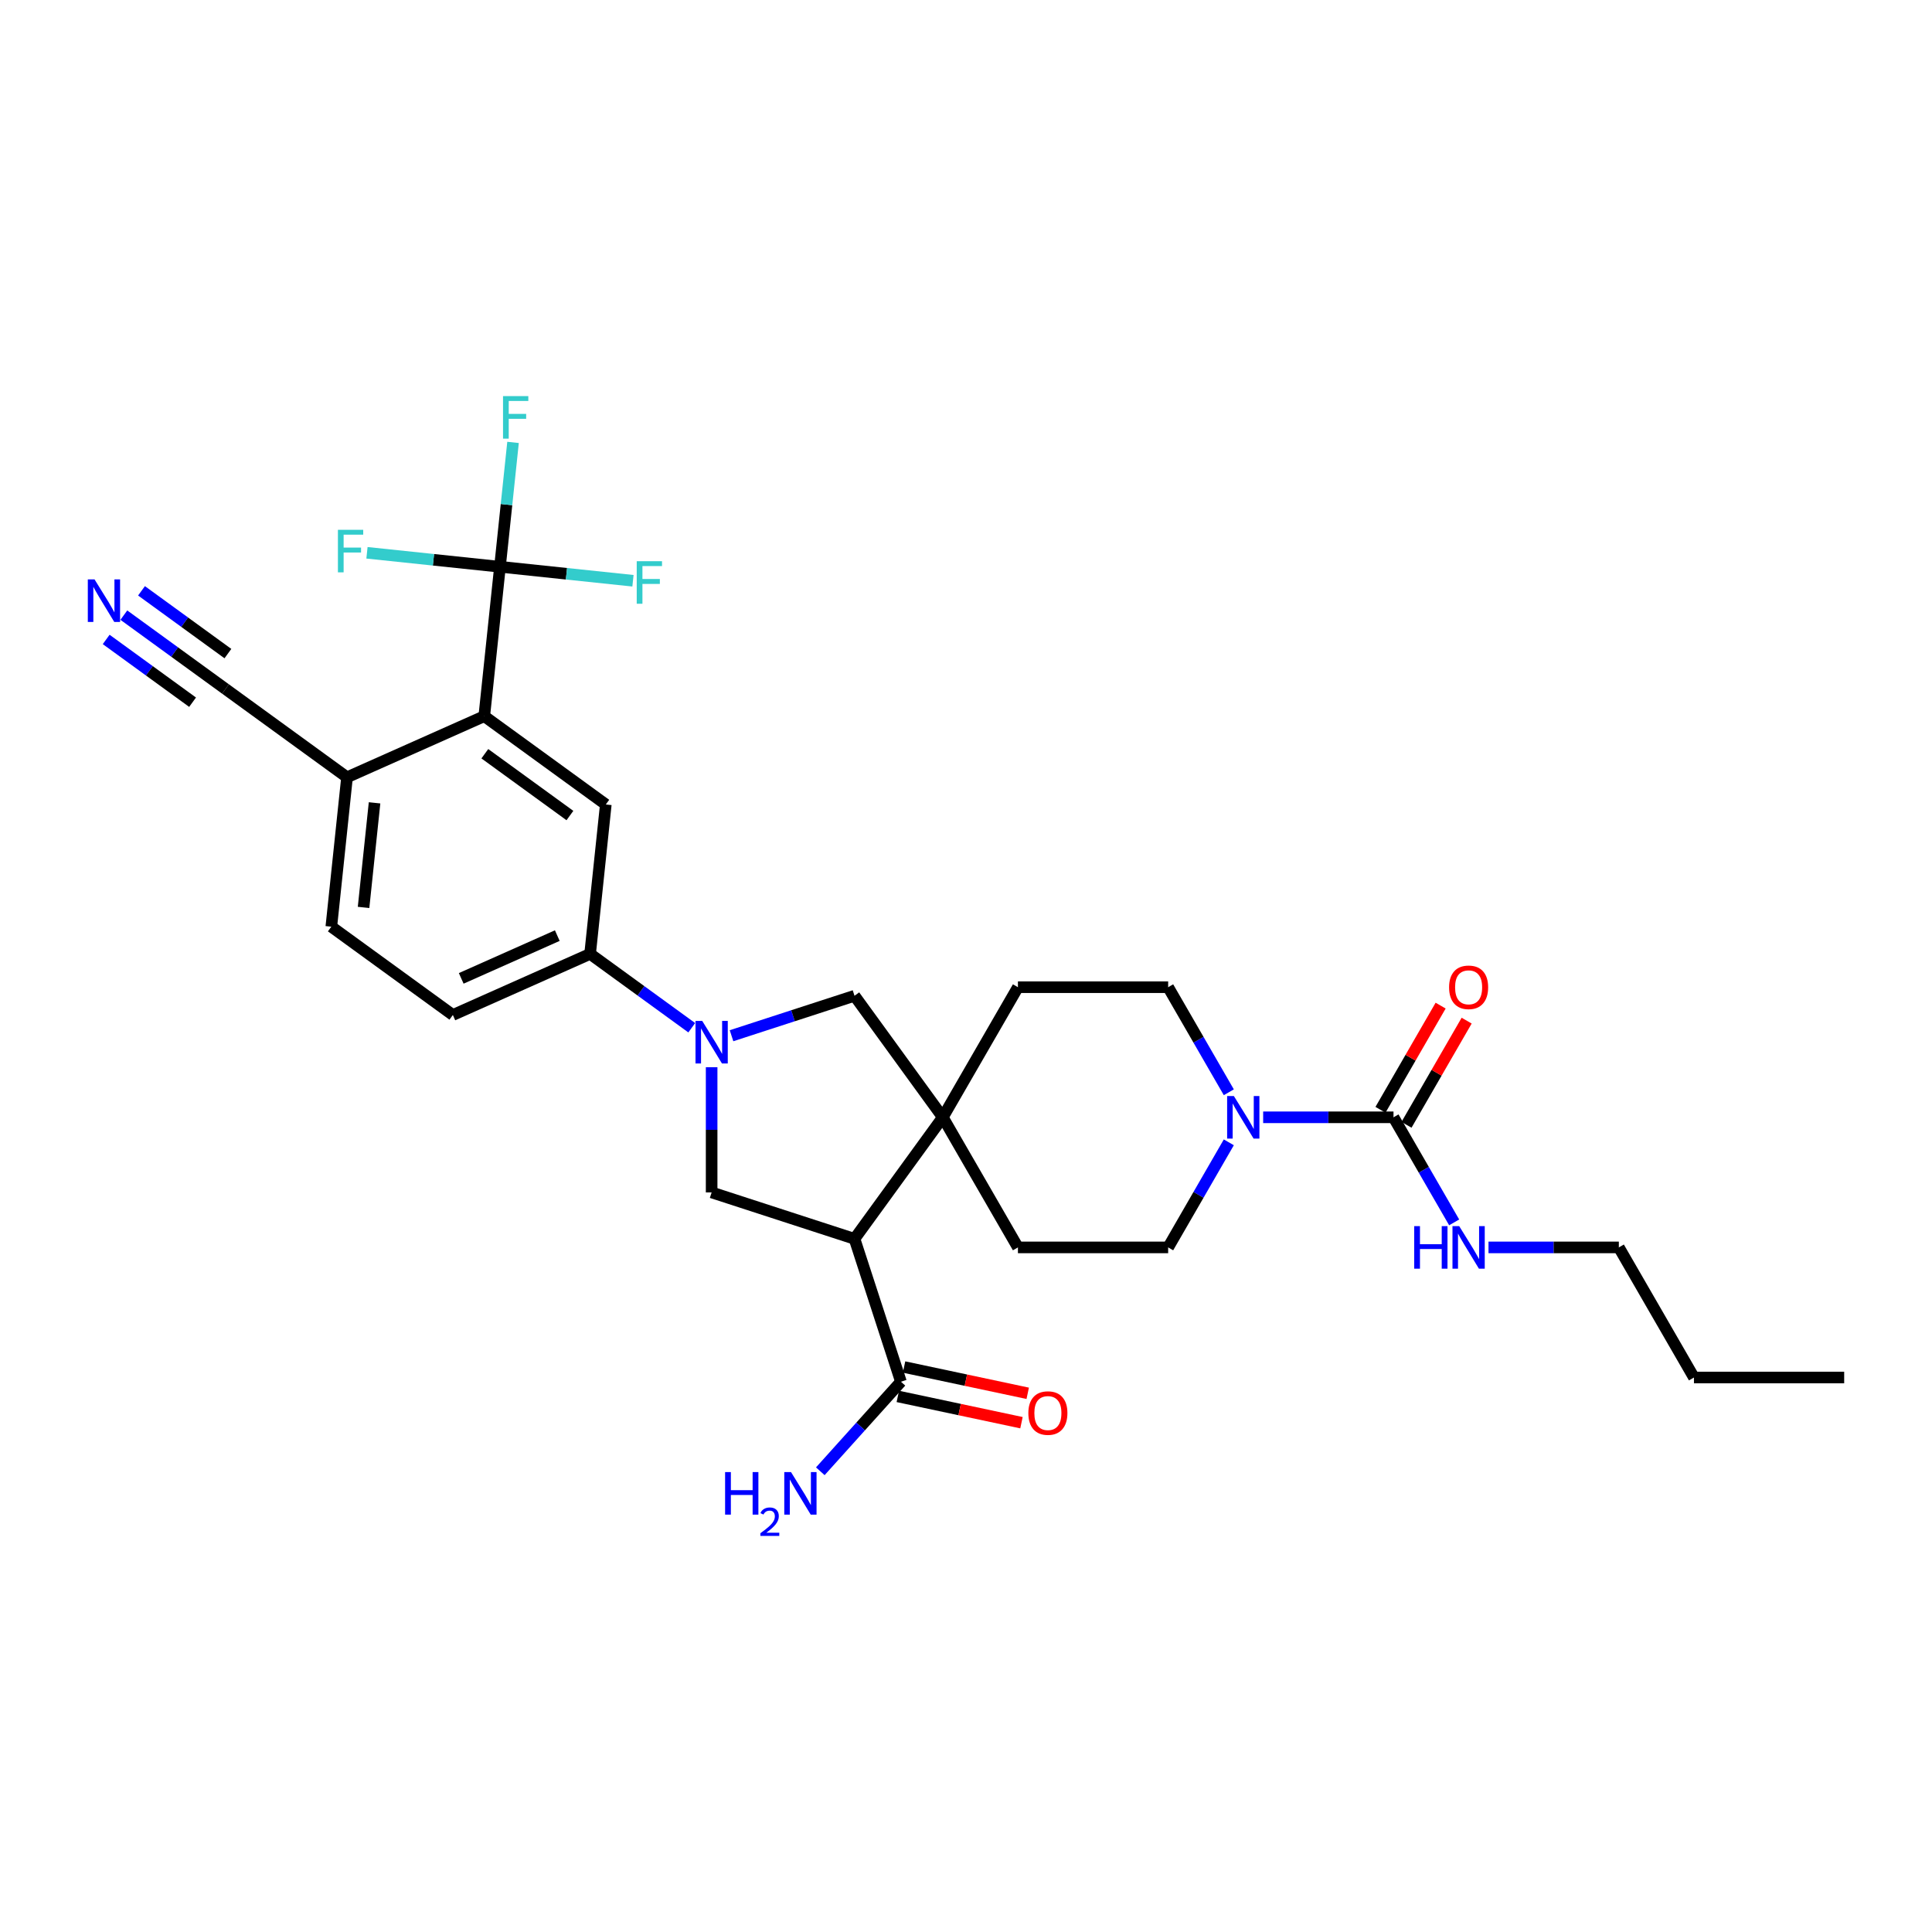<?xml version='1.0' encoding='iso-8859-1'?>
<svg version='1.1' baseProfile='full'
              xmlns='http://www.w3.org/2000/svg'
                      xmlns:rdkit='http://www.rdkit.org/xml'
                      xmlns:xlink='http://www.w3.org/1999/xlink'
                  xml:space='preserve'
width='1000px' height='1000px' viewBox='0 0 1000 1000'>
<!-- END OF HEADER -->
<rect style='opacity:1.0;fill:#FFFFFF;stroke:none' width='1000' height='1000' x='0' y='0'> </rect>
<path class='bond-1' d='M 442.294,641.222 L 487.999,578.314' style='fill:none;fill-rule:evenodd;stroke:#000000;stroke-width:6px;stroke-linecap:butt;stroke-linejoin:miter;stroke-opacity:1' />
<path class='bond-3' d='M 442.294,641.222 L 368.342,617.193' style='fill:none;fill-rule:evenodd;stroke:#000000;stroke-width:6px;stroke-linecap:butt;stroke-linejoin:miter;stroke-opacity:1' />
<path class='bond-7' d='M 442.294,641.222 L 466.323,715.174' style='fill:none;fill-rule:evenodd;stroke:#000000;stroke-width:6px;stroke-linecap:butt;stroke-linejoin:miter;stroke-opacity:1' />
<path class='bond-0' d='M 368.342,552.39 L 368.342,584.792' style='fill:none;fill-rule:evenodd;stroke:#0000FF;stroke-width:6px;stroke-linecap:butt;stroke-linejoin:miter;stroke-opacity:1' />
<path class='bond-0' d='M 368.342,584.792 L 368.342,617.193' style='fill:none;fill-rule:evenodd;stroke:#000000;stroke-width:6px;stroke-linecap:butt;stroke-linejoin:miter;stroke-opacity:1' />
<path class='bond-8' d='M 358.047,531.956 L 331.741,512.843' style='fill:none;fill-rule:evenodd;stroke:#0000FF;stroke-width:6px;stroke-linecap:butt;stroke-linejoin:miter;stroke-opacity:1' />
<path class='bond-8' d='M 331.741,512.843 L 305.435,493.731' style='fill:none;fill-rule:evenodd;stroke:#000000;stroke-width:6px;stroke-linecap:butt;stroke-linejoin:miter;stroke-opacity:1' />
<path class='bond-30' d='M 378.637,536.09 L 410.466,525.749' style='fill:none;fill-rule:evenodd;stroke:#0000FF;stroke-width:6px;stroke-linecap:butt;stroke-linejoin:miter;stroke-opacity:1' />
<path class='bond-30' d='M 410.466,525.749 L 442.294,515.407' style='fill:none;fill-rule:evenodd;stroke:#000000;stroke-width:6px;stroke-linecap:butt;stroke-linejoin:miter;stroke-opacity:1' />
<path class='bond-9' d='M 487.999,578.314 L 442.294,515.407' style='fill:none;fill-rule:evenodd;stroke:#000000;stroke-width:6px;stroke-linecap:butt;stroke-linejoin:miter;stroke-opacity:1' />
<path class='bond-14' d='M 487.999,578.314 L 526.878,510.974' style='fill:none;fill-rule:evenodd;stroke:#000000;stroke-width:6px;stroke-linecap:butt;stroke-linejoin:miter;stroke-opacity:1' />
<path class='bond-15' d='M 487.999,578.314 L 526.878,645.655' style='fill:none;fill-rule:evenodd;stroke:#000000;stroke-width:6px;stroke-linecap:butt;stroke-linejoin:miter;stroke-opacity:1' />
<path class='bond-2' d='M 258.783,293.362 L 250.656,370.694' style='fill:none;fill-rule:evenodd;stroke:#000000;stroke-width:6px;stroke-linecap:butt;stroke-linejoin:miter;stroke-opacity:1' />
<path class='bond-23' d='M 258.783,293.362 L 262.167,261.174' style='fill:none;fill-rule:evenodd;stroke:#000000;stroke-width:6px;stroke-linecap:butt;stroke-linejoin:miter;stroke-opacity:1' />
<path class='bond-23' d='M 262.167,261.174 L 265.55,228.985' style='fill:none;fill-rule:evenodd;stroke:#33CCCC;stroke-width:6px;stroke-linecap:butt;stroke-linejoin:miter;stroke-opacity:1' />
<path class='bond-24' d='M 258.783,293.362 L 293.204,296.98' style='fill:none;fill-rule:evenodd;stroke:#000000;stroke-width:6px;stroke-linecap:butt;stroke-linejoin:miter;stroke-opacity:1' />
<path class='bond-24' d='M 293.204,296.98 L 327.624,300.598' style='fill:none;fill-rule:evenodd;stroke:#33CCCC;stroke-width:6px;stroke-linecap:butt;stroke-linejoin:miter;stroke-opacity:1' />
<path class='bond-25' d='M 258.783,293.362 L 224.363,289.745' style='fill:none;fill-rule:evenodd;stroke:#000000;stroke-width:6px;stroke-linecap:butt;stroke-linejoin:miter;stroke-opacity:1' />
<path class='bond-25' d='M 224.363,289.745 L 189.943,286.127' style='fill:none;fill-rule:evenodd;stroke:#33CCCC;stroke-width:6px;stroke-linecap:butt;stroke-linejoin:miter;stroke-opacity:1' />
<path class='bond-4' d='M 721.272,578.314 L 687.541,578.314' style='fill:none;fill-rule:evenodd;stroke:#000000;stroke-width:6px;stroke-linecap:butt;stroke-linejoin:miter;stroke-opacity:1' />
<path class='bond-4' d='M 687.541,578.314 L 653.81,578.314' style='fill:none;fill-rule:evenodd;stroke:#0000FF;stroke-width:6px;stroke-linecap:butt;stroke-linejoin:miter;stroke-opacity:1' />
<path class='bond-18' d='M 728.006,582.202 L 743.571,555.243' style='fill:none;fill-rule:evenodd;stroke:#000000;stroke-width:6px;stroke-linecap:butt;stroke-linejoin:miter;stroke-opacity:1' />
<path class='bond-18' d='M 743.571,555.243 L 759.137,528.283' style='fill:none;fill-rule:evenodd;stroke:#FF0000;stroke-width:6px;stroke-linecap:butt;stroke-linejoin:miter;stroke-opacity:1' />
<path class='bond-18' d='M 714.538,574.426 L 730.103,547.467' style='fill:none;fill-rule:evenodd;stroke:#000000;stroke-width:6px;stroke-linecap:butt;stroke-linejoin:miter;stroke-opacity:1' />
<path class='bond-18' d='M 730.103,547.467 L 745.669,520.507' style='fill:none;fill-rule:evenodd;stroke:#FF0000;stroke-width:6px;stroke-linecap:butt;stroke-linejoin:miter;stroke-opacity:1' />
<path class='bond-21' d='M 721.272,578.314 L 736.972,605.507' style='fill:none;fill-rule:evenodd;stroke:#000000;stroke-width:6px;stroke-linecap:butt;stroke-linejoin:miter;stroke-opacity:1' />
<path class='bond-21' d='M 736.972,605.507 L 752.672,632.7' style='fill:none;fill-rule:evenodd;stroke:#0000FF;stroke-width:6px;stroke-linecap:butt;stroke-linejoin:miter;stroke-opacity:1' />
<path class='bond-5' d='M 636.035,591.269 L 620.336,618.462' style='fill:none;fill-rule:evenodd;stroke:#0000FF;stroke-width:6px;stroke-linecap:butt;stroke-linejoin:miter;stroke-opacity:1' />
<path class='bond-5' d='M 620.336,618.462 L 604.636,645.655' style='fill:none;fill-rule:evenodd;stroke:#000000;stroke-width:6px;stroke-linecap:butt;stroke-linejoin:miter;stroke-opacity:1' />
<path class='bond-31' d='M 636.035,565.36 L 620.336,538.167' style='fill:none;fill-rule:evenodd;stroke:#0000FF;stroke-width:6px;stroke-linecap:butt;stroke-linejoin:miter;stroke-opacity:1' />
<path class='bond-31' d='M 620.336,538.167 L 604.636,510.974' style='fill:none;fill-rule:evenodd;stroke:#000000;stroke-width:6px;stroke-linecap:butt;stroke-linejoin:miter;stroke-opacity:1' />
<path class='bond-6' d='M 250.656,370.694 L 313.563,416.399' style='fill:none;fill-rule:evenodd;stroke:#000000;stroke-width:6px;stroke-linecap:butt;stroke-linejoin:miter;stroke-opacity:1' />
<path class='bond-6' d='M 250.951,390.131 L 294.986,422.125' style='fill:none;fill-rule:evenodd;stroke:#000000;stroke-width:6px;stroke-linecap:butt;stroke-linejoin:miter;stroke-opacity:1' />
<path class='bond-32' d='M 250.656,370.694 L 179.62,402.321' style='fill:none;fill-rule:evenodd;stroke:#000000;stroke-width:6px;stroke-linecap:butt;stroke-linejoin:miter;stroke-opacity:1' />
<path class='bond-19' d='M 464.706,722.78 L 496.709,729.582' style='fill:none;fill-rule:evenodd;stroke:#000000;stroke-width:6px;stroke-linecap:butt;stroke-linejoin:miter;stroke-opacity:1' />
<path class='bond-19' d='M 496.709,729.582 L 528.712,736.384' style='fill:none;fill-rule:evenodd;stroke:#FF0000;stroke-width:6px;stroke-linecap:butt;stroke-linejoin:miter;stroke-opacity:1' />
<path class='bond-19' d='M 467.939,707.568 L 499.942,714.37' style='fill:none;fill-rule:evenodd;stroke:#000000;stroke-width:6px;stroke-linecap:butt;stroke-linejoin:miter;stroke-opacity:1' />
<path class='bond-19' d='M 499.942,714.37 L 531.946,721.173' style='fill:none;fill-rule:evenodd;stroke:#FF0000;stroke-width:6px;stroke-linecap:butt;stroke-linejoin:miter;stroke-opacity:1' />
<path class='bond-26' d='M 466.323,715.174 L 445.455,738.349' style='fill:none;fill-rule:evenodd;stroke:#000000;stroke-width:6px;stroke-linecap:butt;stroke-linejoin:miter;stroke-opacity:1' />
<path class='bond-26' d='M 445.455,738.349 L 424.588,761.525' style='fill:none;fill-rule:evenodd;stroke:#0000FF;stroke-width:6px;stroke-linecap:butt;stroke-linejoin:miter;stroke-opacity:1' />
<path class='bond-10' d='M 305.435,493.731 L 313.563,416.399' style='fill:none;fill-rule:evenodd;stroke:#000000;stroke-width:6px;stroke-linecap:butt;stroke-linejoin:miter;stroke-opacity:1' />
<path class='bond-20' d='M 305.435,493.731 L 234.4,525.358' style='fill:none;fill-rule:evenodd;stroke:#000000;stroke-width:6px;stroke-linecap:butt;stroke-linejoin:miter;stroke-opacity:1' />
<path class='bond-20' d='M 288.454,484.268 L 238.73,506.407' style='fill:none;fill-rule:evenodd;stroke:#000000;stroke-width:6px;stroke-linecap:butt;stroke-linejoin:miter;stroke-opacity:1' />
<path class='bond-11' d='M 64.101,318.391 L 90.407,337.504' style='fill:none;fill-rule:evenodd;stroke:#0000FF;stroke-width:6px;stroke-linecap:butt;stroke-linejoin:miter;stroke-opacity:1' />
<path class='bond-11' d='M 90.407,337.504 L 116.713,356.616' style='fill:none;fill-rule:evenodd;stroke:#000000;stroke-width:6px;stroke-linecap:butt;stroke-linejoin:miter;stroke-opacity:1' />
<path class='bond-11' d='M 54.96,330.973 L 77.32,347.218' style='fill:none;fill-rule:evenodd;stroke:#0000FF;stroke-width:6px;stroke-linecap:butt;stroke-linejoin:miter;stroke-opacity:1' />
<path class='bond-11' d='M 77.32,347.218 L 99.68,363.464' style='fill:none;fill-rule:evenodd;stroke:#000000;stroke-width:6px;stroke-linecap:butt;stroke-linejoin:miter;stroke-opacity:1' />
<path class='bond-11' d='M 73.242,305.81 L 95.602,322.055' style='fill:none;fill-rule:evenodd;stroke:#0000FF;stroke-width:6px;stroke-linecap:butt;stroke-linejoin:miter;stroke-opacity:1' />
<path class='bond-11' d='M 95.602,322.055 L 117.962,338.301' style='fill:none;fill-rule:evenodd;stroke:#000000;stroke-width:6px;stroke-linecap:butt;stroke-linejoin:miter;stroke-opacity:1' />
<path class='bond-12' d='M 116.713,356.616 L 179.62,402.321' style='fill:none;fill-rule:evenodd;stroke:#000000;stroke-width:6px;stroke-linecap:butt;stroke-linejoin:miter;stroke-opacity:1' />
<path class='bond-13' d='M 179.62,402.321 L 171.492,479.653' style='fill:none;fill-rule:evenodd;stroke:#000000;stroke-width:6px;stroke-linecap:butt;stroke-linejoin:miter;stroke-opacity:1' />
<path class='bond-13' d='M 193.868,415.546 L 188.178,469.679' style='fill:none;fill-rule:evenodd;stroke:#000000;stroke-width:6px;stroke-linecap:butt;stroke-linejoin:miter;stroke-opacity:1' />
<path class='bond-16' d='M 526.878,510.974 L 604.636,510.974' style='fill:none;fill-rule:evenodd;stroke:#000000;stroke-width:6px;stroke-linecap:butt;stroke-linejoin:miter;stroke-opacity:1' />
<path class='bond-17' d='M 526.878,645.655 L 604.636,645.655' style='fill:none;fill-rule:evenodd;stroke:#000000;stroke-width:6px;stroke-linecap:butt;stroke-linejoin:miter;stroke-opacity:1' />
<path class='bond-22' d='M 234.4,525.358 L 171.492,479.653' style='fill:none;fill-rule:evenodd;stroke:#000000;stroke-width:6px;stroke-linecap:butt;stroke-linejoin:miter;stroke-opacity:1' />
<path class='bond-27' d='M 770.446,645.655 L 804.178,645.655' style='fill:none;fill-rule:evenodd;stroke:#0000FF;stroke-width:6px;stroke-linecap:butt;stroke-linejoin:miter;stroke-opacity:1' />
<path class='bond-27' d='M 804.178,645.655 L 837.909,645.655' style='fill:none;fill-rule:evenodd;stroke:#000000;stroke-width:6px;stroke-linecap:butt;stroke-linejoin:miter;stroke-opacity:1' />
<path class='bond-28' d='M 837.909,645.655 L 876.788,712.995' style='fill:none;fill-rule:evenodd;stroke:#000000;stroke-width:6px;stroke-linecap:butt;stroke-linejoin:miter;stroke-opacity:1' />
<path class='bond-29' d='M 876.788,712.995 L 954.545,712.995' style='fill:none;fill-rule:evenodd;stroke:#000000;stroke-width:6px;stroke-linecap:butt;stroke-linejoin:miter;stroke-opacity:1' />
<path  class='atom-1' d='M 363.475 528.425
L 370.691 540.089
Q 371.406 541.24, 372.557 543.323
Q 373.708 545.407, 373.77 545.532
L 373.77 528.425
L 376.693 528.425
L 376.693 550.446
L 373.676 550.446
L 365.932 537.694
Q 365.03 536.201, 364.066 534.49
Q 363.133 532.779, 362.853 532.251
L 362.853 550.446
L 359.991 550.446
L 359.991 528.425
L 363.475 528.425
' fill='#0000FF'/>
<path  class='atom-6' d='M 638.647 567.304
L 645.863 578.968
Q 646.578 580.118, 647.729 582.202
Q 648.88 584.286, 648.942 584.411
L 648.942 567.304
L 651.866 567.304
L 651.866 589.325
L 648.849 589.325
L 641.104 576.573
Q 640.202 575.08, 639.238 573.369
Q 638.305 571.658, 638.025 571.13
L 638.025 589.325
L 635.163 589.325
L 635.163 567.304
L 638.647 567.304
' fill='#0000FF'/>
<path  class='atom-12' d='M 48.938 299.901
L 56.154 311.564
Q 56.869 312.715, 58.02 314.799
Q 59.171 316.883, 59.233 317.008
L 59.233 299.901
L 62.157 299.901
L 62.157 321.922
L 59.14 321.922
L 51.395 309.17
Q 50.493 307.677, 49.529 305.966
Q 48.596 304.255, 48.316 303.727
L 48.316 321.922
L 45.455 321.922
L 45.455 299.901
L 48.938 299.901
' fill='#0000FF'/>
<path  class='atom-19' d='M 750.043 511.036
Q 750.043 505.749, 752.655 502.794
Q 755.268 499.839, 760.151 499.839
Q 765.034 499.839, 767.647 502.794
Q 770.26 505.749, 770.26 511.036
Q 770.26 516.386, 767.616 519.434
Q 764.972 522.451, 760.151 522.451
Q 755.299 522.451, 752.655 519.434
Q 750.043 516.417, 750.043 511.036
M 760.151 519.963
Q 763.51 519.963, 765.314 517.724
Q 767.149 515.453, 767.149 511.036
Q 767.149 506.713, 765.314 504.536
Q 763.51 502.328, 760.151 502.328
Q 756.792 502.328, 754.957 504.505
Q 753.153 506.682, 753.153 511.036
Q 753.153 515.484, 754.957 517.724
Q 756.792 519.963, 760.151 519.963
' fill='#FF0000'/>
<path  class='atom-20' d='M 532.273 731.403
Q 532.273 726.115, 534.885 723.16
Q 537.498 720.206, 542.381 720.206
Q 547.264 720.206, 549.877 723.16
Q 552.49 726.115, 552.49 731.403
Q 552.49 736.752, 549.846 739.8
Q 547.202 742.817, 542.381 742.817
Q 537.529 742.817, 534.885 739.8
Q 532.273 736.783, 532.273 731.403
M 542.381 740.329
Q 545.74 740.329, 547.544 738.09
Q 549.379 735.819, 549.379 731.403
Q 549.379 727.079, 547.544 724.902
Q 545.74 722.694, 542.381 722.694
Q 539.022 722.694, 537.187 724.871
Q 535.383 727.048, 535.383 731.403
Q 535.383 735.85, 537.187 738.09
Q 539.022 740.329, 542.381 740.329
' fill='#FF0000'/>
<path  class='atom-22' d='M 731.987 634.644
L 734.973 634.644
L 734.973 644.006
L 746.233 644.006
L 746.233 634.644
L 749.218 634.644
L 749.218 656.665
L 746.233 656.665
L 746.233 646.494
L 734.973 646.494
L 734.973 656.665
L 731.987 656.665
L 731.987 634.644
' fill='#0000FF'/>
<path  class='atom-22' d='M 755.284 634.644
L 762.499 646.308
Q 763.215 647.459, 764.366 649.542
Q 765.516 651.626, 765.579 651.751
L 765.579 634.644
L 768.502 634.644
L 768.502 656.665
L 765.485 656.665
L 757.741 643.913
Q 756.839 642.42, 755.874 640.709
Q 754.941 638.998, 754.661 638.47
L 754.661 656.665
L 751.8 656.665
L 751.8 634.644
L 755.284 634.644
' fill='#0000FF'/>
<path  class='atom-24' d='M 260.364 205.02
L 273.459 205.02
L 273.459 207.539
L 263.319 207.539
L 263.319 214.227
L 272.339 214.227
L 272.339 216.777
L 263.319 216.777
L 263.319 227.041
L 260.364 227.041
L 260.364 205.02
' fill='#33CCCC'/>
<path  class='atom-25' d='M 329.568 290.48
L 342.662 290.48
L 342.662 292.999
L 332.523 292.999
L 332.523 299.686
L 341.543 299.686
L 341.543 302.237
L 332.523 302.237
L 332.523 312.501
L 329.568 312.501
L 329.568 290.48
' fill='#33CCCC'/>
<path  class='atom-26' d='M 174.905 274.224
L 187.999 274.224
L 187.999 276.743
L 177.859 276.743
L 177.859 283.43
L 186.879 283.43
L 186.879 285.981
L 177.859 285.981
L 177.859 296.245
L 174.905 296.245
L 174.905 274.224
' fill='#33CCCC'/>
<path  class='atom-27' d='M 375.311 761.948
L 378.296 761.948
L 378.296 771.31
L 389.556 771.31
L 389.556 761.948
L 392.542 761.948
L 392.542 783.969
L 389.556 783.969
L 389.556 773.799
L 378.296 773.799
L 378.296 783.969
L 375.311 783.969
L 375.311 761.948
' fill='#0000FF'/>
<path  class='atom-27' d='M 393.609 783.197
Q 394.143 781.821, 395.416 781.062
Q 396.688 780.282, 398.454 780.282
Q 400.65 780.282, 401.882 781.472
Q 403.114 782.663, 403.114 784.777
Q 403.114 786.933, 401.512 788.945
Q 399.932 790.956, 396.647 793.338
L 403.36 793.338
L 403.36 794.98
L 393.568 794.98
L 393.568 793.605
Q 396.278 791.675, 397.879 790.238
Q 399.501 788.801, 400.281 787.508
Q 401.061 786.214, 401.061 784.88
Q 401.061 783.484, 400.363 782.704
Q 399.665 781.924, 398.454 781.924
Q 397.284 781.924, 396.504 782.396
Q 395.724 782.868, 395.169 783.915
L 393.609 783.197
' fill='#0000FF'/>
<path  class='atom-27' d='M 409.425 761.948
L 416.641 773.612
Q 417.356 774.763, 418.507 776.847
Q 419.658 778.931, 419.72 779.055
L 419.72 761.948
L 422.644 761.948
L 422.644 783.969
L 419.627 783.969
L 411.882 771.217
Q 410.98 769.724, 410.016 768.014
Q 409.083 766.303, 408.803 765.774
L 408.803 783.969
L 405.942 783.969
L 405.942 761.948
L 409.425 761.948
' fill='#0000FF'/>
</svg>

